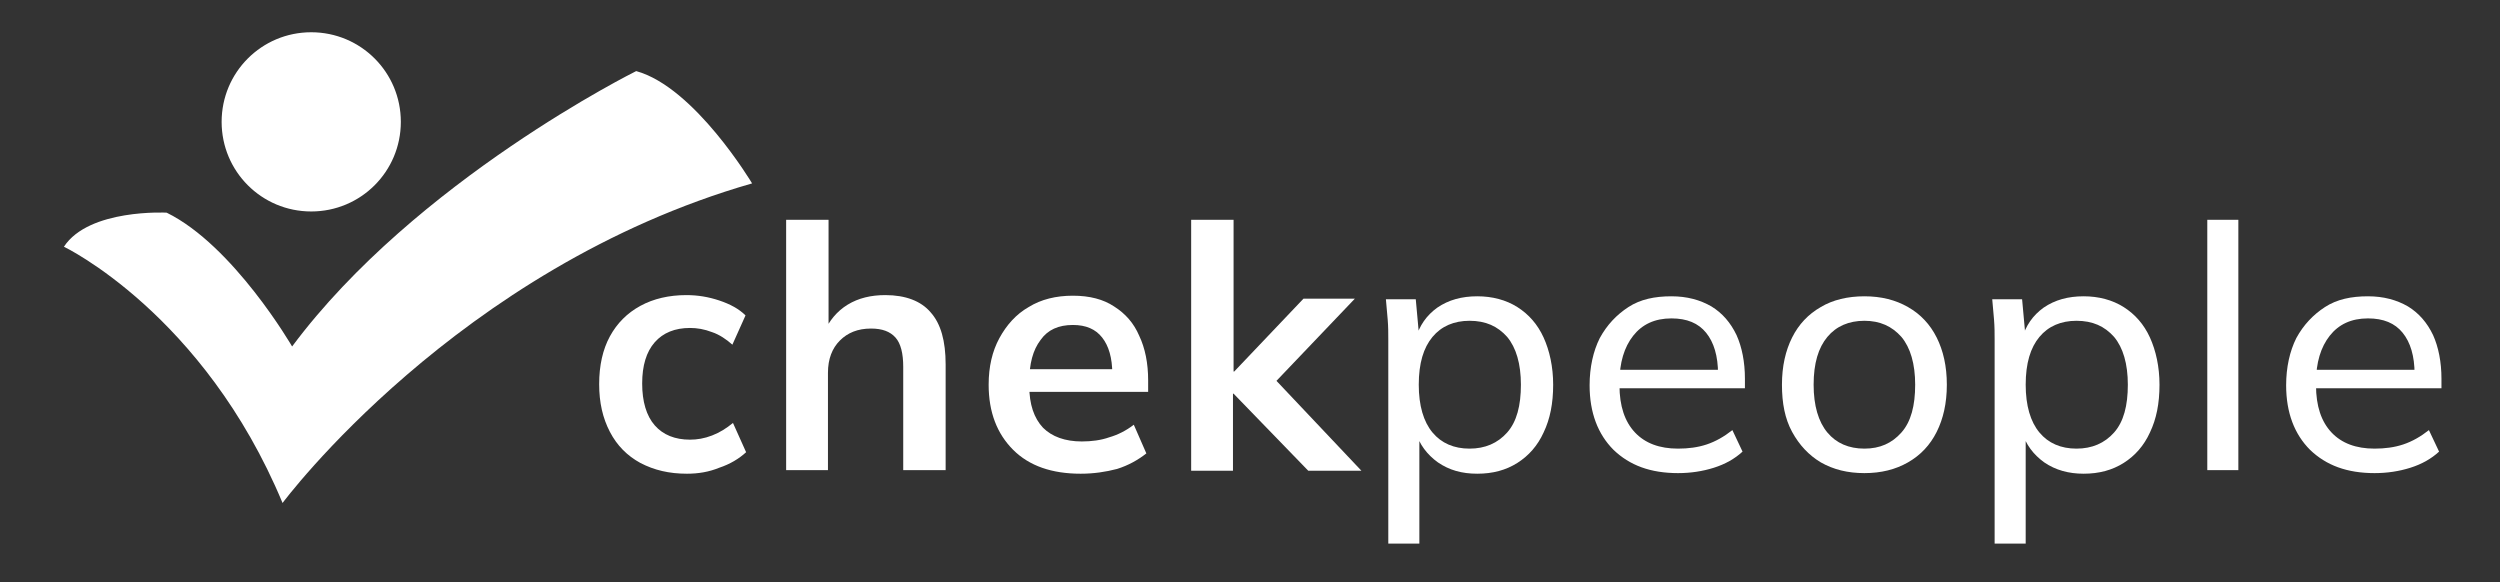<?xml version="1.0" encoding="utf-8"?>
<!-- Generator: Adobe Illustrator 27.9.4, SVG Export Plug-In . SVG Version: 9.03 Build 54784)  -->
<svg version="1.1" id="Layer_1" xmlns="http://www.w3.org/2000/svg" xmlns:xlink="http://www.w3.org/1999/xlink" x="0px" y="0px"
	 viewBox="0 0 418.5 97.5" style="enable-background:new 0 0 418.5 97.5;" xml:space="preserve">
<rect x="0" y="0" width="418.5" height="97.5" fill="#333333" stroke="none"/>
<style type="text/css">
	.st0{fill:#FFFFFF;}
</style>
<g>
	<g>
		<g>
			<path class="st0" d="M115,79.3c-3,0-5.5-0.6-7.8-1.8c-2.2-1.2-3.9-2.9-5.1-5.2c-1.2-2.3-1.8-4.9-1.8-8c0-3.1,0.6-5.8,1.8-8
				c1.2-2.2,2.9-3.9,5.1-5.1c2.2-1.2,4.8-1.8,7.7-1.8c1.9,0,3.7,0.3,5.5,0.9c1.8,0.6,3.3,1.4,4.4,2.5l-2.2,4.9
				c-1-0.9-2.2-1.7-3.4-2.1c-1.3-0.5-2.5-0.7-3.7-0.7c-2.5,0-4.5,0.8-5.9,2.4s-2.1,3.9-2.1,6.9c0,3,0.7,5.4,2.1,7
				c1.4,1.6,3.4,2.4,5.9,2.4c1.2,0,2.4-0.2,3.7-0.7s2.4-1.2,3.5-2.1l2.2,4.9c-1.2,1.1-2.7,2-4.5,2.6C118.7,79,116.9,79.3,115,79.3z"
				/>
			<g>
				<path class="st0" d="M131.6,78.7V36.8h7.1v18.9h-0.8c0.9-2,2.2-3.6,4-4.7s3.9-1.6,6.3-1.6c3.4,0,6,1,7.6,2.9
					c1.7,1.9,2.5,4.8,2.5,8.7v17.7h-7.1V61.4c0-2.2-0.4-3.9-1.3-4.9s-2.2-1.5-4.1-1.5c-2.2,0-3.9,0.7-5.2,2c-1.3,1.3-2,3.1-2,5.4
					v16.3H131.6z"/>
				<path class="st0" d="M180.9,79.3c-4.8,0-8.6-1.3-11.3-4c-2.7-2.7-4.1-6.3-4.1-10.9c0-3,0.6-5.6,1.8-7.8c1.2-2.2,2.8-4,4.9-5.2
					c2.1-1.3,4.6-1.9,7.4-1.9c2.8,0,5.1,0.6,6.9,1.8c1.9,1.2,3.3,2.8,4.2,4.9c1,2.1,1.5,4.6,1.5,7.5v1.9h-20.9v-3.8h15.9l-1,0.8
					c0-2.7-0.6-4.7-1.7-6.1c-1.1-1.4-2.7-2.1-4.9-2.1c-2.4,0-4.2,0.8-5.4,2.5c-1.3,1.7-1.9,4-1.9,7v0.7c0,3.1,0.8,5.4,2.3,7
					c1.5,1.5,3.7,2.3,6.5,2.3c1.6,0,3.2-0.2,4.6-0.7c1.4-0.4,2.8-1.1,4.1-2.1l2.1,4.8c-1.4,1.1-3,2-4.9,2.6
					C185.1,79,183.1,79.3,180.9,79.3z"/>
				<path class="st0" d="M199.4,78.7V36.8h7.1v25.4h0.1L218.2,50h8.6l-14.5,15.2l0.1-2.8l15.5,16.4H219l-12.5-12.9h-0.1v12.9H199.4z
					"/>
			</g>
		</g>
		<g>
			<path class="st0" d="M232.4,91V56.9c0-1.1,0-2.2-0.1-3.4c-0.1-1.1-0.2-2.3-0.3-3.4h5l0.6,6.6h-0.6c0.6-2.2,1.8-3.9,3.6-5.2
				c1.9-1.3,4.1-1.9,6.7-1.9c2.5,0,4.8,0.6,6.7,1.8c1.9,1.2,3.4,2.9,4.4,5.1c1,2.2,1.6,4.9,1.6,7.9c0,3.1-0.5,5.7-1.6,8
				c-1,2.2-2.5,3.9-4.4,5.1c-1.9,1.2-4.1,1.8-6.7,1.8s-4.7-0.6-6.6-1.9c-1.8-1.3-3.1-3-3.7-5.1h0.6V91H232.4z M246,75.1
				c2.6,0,4.7-0.9,6.3-2.7s2.3-4.5,2.3-8c0-3.5-0.8-6.2-2.3-8c-1.6-1.8-3.6-2.7-6.3-2.7c-2.6,0-4.7,0.9-6.2,2.7
				c-1.5,1.8-2.3,4.4-2.3,8c0,3.5,0.8,6.2,2.3,8C241.3,74.2,243.4,75.1,246,75.1z"/>
			<path class="st0" d="M280.9,79.2c-4.6,0-8.1-1.3-10.8-3.9c-2.6-2.6-4-6.2-4-10.8c0-3,0.6-5.7,1.7-7.9c1.2-2.2,2.8-3.9,4.8-5.2
				s4.4-1.8,7.2-1.8c2.6,0,4.8,0.6,6.7,1.7c1.8,1.1,3.2,2.7,4.2,4.8c0.9,2,1.4,4.5,1.4,7.3V65h-21.9v-3.1h18.4l-1,0.7
				c0-3-0.7-5.3-2-6.9c-1.3-1.6-3.2-2.4-5.8-2.4c-2.8,0-4.9,1-6.4,2.9s-2.3,4.5-2.3,7.8v0.5c0,3.5,0.9,6.1,2.6,7.9
				c1.7,1.8,4.1,2.7,7.2,2.7c1.7,0,3.3-0.2,4.8-0.7c1.5-0.5,2.9-1.3,4.3-2.4l1.7,3.6c-1.3,1.2-2.9,2.1-4.8,2.7S283,79.2,280.9,79.2z
				"/>
			<path class="st0" d="M312.1,79.2c-2.8,0-5.2-0.6-7.3-1.8c-2-1.2-3.6-2.9-4.8-5.1s-1.7-4.8-1.7-7.9c0-3.1,0.6-5.7,1.7-7.9
				s2.7-3.9,4.8-5.1c2-1.2,4.5-1.8,7.3-1.8c2.8,0,5.2,0.6,7.3,1.8c2.1,1.2,3.7,2.9,4.8,5.1c1.1,2.2,1.7,4.8,1.7,7.9
				c0,3.1-0.6,5.7-1.7,7.9c-1.1,2.2-2.7,3.9-4.8,5.1C317.3,78.6,314.9,79.2,312.1,79.2z M312.1,75.1c2.6,0,4.6-0.9,6.2-2.7
				c1.6-1.8,2.3-4.5,2.3-8c0-3.5-0.8-6.2-2.3-8c-1.6-1.8-3.6-2.7-6.2-2.7c-2.6,0-4.7,0.9-6.2,2.7c-1.5,1.8-2.3,4.4-2.3,8
				c0,3.5,0.8,6.2,2.3,8C307.4,74.2,309.5,75.1,312.1,75.1z"/>
			<path class="st0" d="M333.9,91V56.9c0-1.1,0-2.2-0.1-3.4s-0.2-2.3-0.3-3.4h5l0.6,6.6h-0.6c0.6-2.2,1.8-3.9,3.6-5.2
				c1.9-1.3,4.1-1.9,6.7-1.9c2.5,0,4.8,0.6,6.7,1.8c1.9,1.2,3.4,2.9,4.4,5.1c1,2.2,1.6,4.9,1.6,7.9c0,3.1-0.5,5.7-1.6,8
				c-1,2.2-2.5,3.9-4.4,5.1c-1.9,1.2-4.1,1.8-6.7,1.8c-2.5,0-4.7-0.6-6.6-1.9c-1.8-1.3-3.1-3-3.7-5.1h0.6V91H333.9z M347.6,75.1
				c2.6,0,4.7-0.9,6.3-2.7c1.6-1.8,2.3-4.5,2.3-8c0-3.5-0.8-6.2-2.3-8c-1.6-1.8-3.6-2.7-6.3-2.7c-2.6,0-4.7,0.9-6.2,2.7
				c-1.5,1.8-2.3,4.4-2.3,8c0,3.5,0.8,6.2,2.3,8C342.9,74.2,345,75.1,347.6,75.1z"/>
			<path class="st0" d="M369.5,78.7V36.8h5.2v41.9H369.5z"/>
			<path class="st0" d="M397.5,79.2c-4.6,0-8.1-1.3-10.8-3.9c-2.6-2.6-4-6.2-4-10.8c0-3,0.6-5.7,1.7-7.9c1.2-2.2,2.8-3.9,4.8-5.2
				s4.4-1.8,7.2-1.8c2.6,0,4.8,0.6,6.7,1.7c1.8,1.1,3.2,2.7,4.2,4.8c0.9,2,1.4,4.5,1.4,7.3V65h-21.9v-3.1h18.4l-1,0.7
				c0-3-0.7-5.3-2-6.9c-1.3-1.6-3.2-2.4-5.8-2.4c-2.8,0-4.9,1-6.4,2.9s-2.3,4.5-2.3,7.8v0.5c0,3.5,0.9,6.1,2.6,7.9
				c1.7,1.8,4.1,2.7,7.2,2.7c1.7,0,3.3-0.2,4.8-0.7c1.5-0.5,2.9-1.3,4.3-2.4l1.7,3.6c-1.3,1.2-2.9,2.1-4.8,2.7
				S399.6,79.2,397.5,79.2z"/>
		</g>
	</g>
	<g>
		<path class="st0" d="M10.7,41.3c0,0,23.4,11.2,36.6,42.9c0,0,29.2-39.3,78.6-53.5c0,0-9.6-16.1-19.4-18.8c0,0-36.9,18.3-57.6,46.1
			c0,0-9.8-16.9-21-22.4C27.9,35.6,14.9,34.9,10.7,41.3z"/>
		<path class="st0" d="M67.1,20.4c0,8.3-6.7,15-15,15c-8.3,0-15-6.7-15-15c0-8.3,6.7-15,15-15C60.4,5.4,67.1,12.1,67.1,20.4z"/>
	</g>
</g>
</svg>
